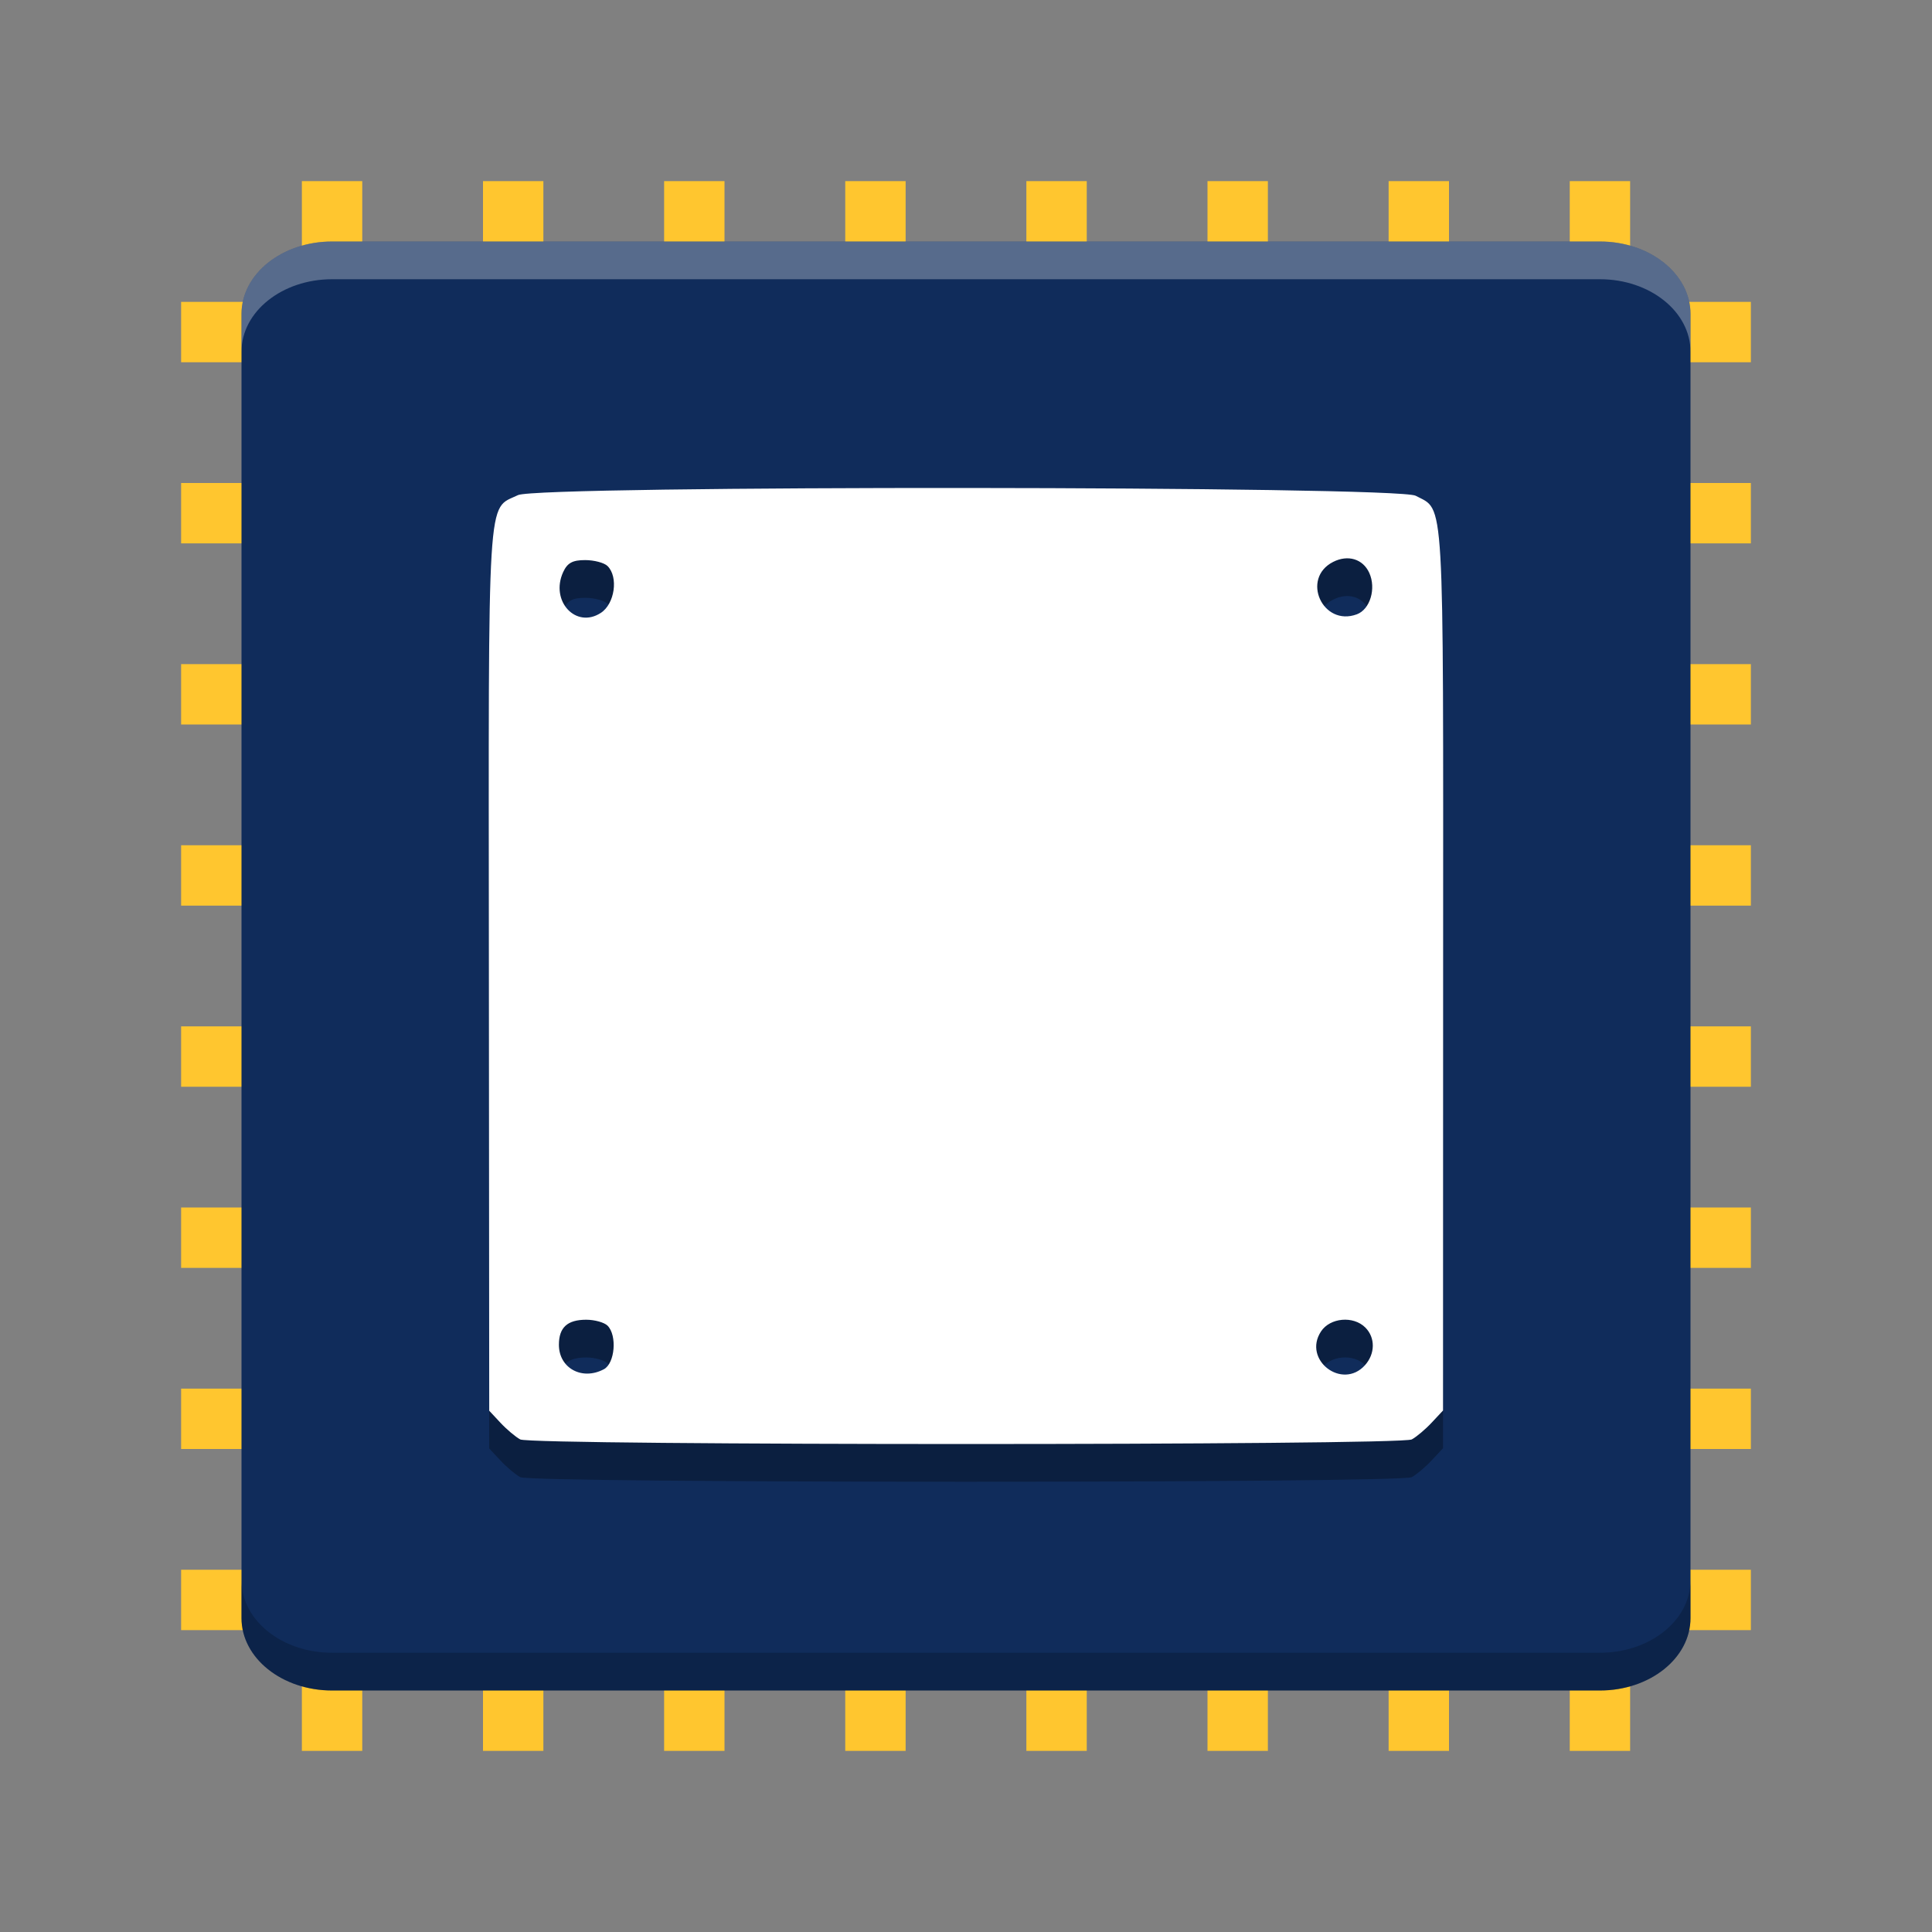 <svg width="512" height="512" version="1.1" viewBox="0 0 384 384" xmlns="http://www.w3.org/2000/svg"><rect x="0" y="0" width="384" height="384" fill="#808080" stroke="none"/><defs><clipPath><rect width="384" height="384"/></clipPath><clipPath><rect width="384" height="384"/></clipPath><clipPath><rect width="384" height="384"/></clipPath><clipPath><rect width="384" height="384"/></clipPath></defs><g fill="#ffc62f"><path d="m348 240v12h-312v-12z"/><path d="m348 276v12h-312v-12z"/><path d="m348 312v12h-312v-12z"/><path d="m348 132v12h-312v-12z"/><path d="m348 168v12h-312v-12z"/><path d="m348 204v12h-312v-12z"/><path d="m348 96v12h-312v-12z"/><path d="m348 60v12h-312v-12z"/><path d="m144 348h-12v-312h12z"/><path d="m108 348h-12v-312h12z"/><path d="m72 348h-12v-312h12z"/><path d="m252 348h-12v-312h12z"/><path d="m216 348h-12v-312h12z"/><path d="m180 348h-12v-312h12z"/><path d="m288 348h-12v-312h12z"/><path d="m324 348h-12v-312h12z"/></g><g><path d="m336 321.6v-259.2c0-7.953-8.059-14.398-18-14.398h-252c-9.941 0-18 6.445-18 14.398v259.2c0 7.953 8.059 14.398 18 14.398h252c9.941 0 18-6.445 18-14.398z" fill="#102c5b"/><path d="m102.95 105.91c-6.199 3.001-5.852-2.584-5.782 93.954l0.07 88.032 2.237 2.393c1.227 1.317 2.996 2.805 3.926 3.308 2.262 1.217 174.94 1.217 177.2 0 0.93-0.503 2.71-2.001 3.952-3.333l2.262-2.418 0.02-87.901c0.025-95.875 0.322-90.817-5.455-93.909-3.705-1.981-174.36-2.102-178.44-0.126zm169.2 15.445c1.413 3.107 0.176 7.255-2.458 8.24-6.802 2.529-11.181-7.124-4.721-10.412 2.941-1.493 5.917-0.593 7.179 2.172zm-151.39-1.347c2.187 2.187 1.428 7.491-1.322 9.296-4.952 3.243-10.13-2.333-7.511-8.084 0.84-1.835 1.86-2.398 4.369-2.398 1.805 0 3.811 0.533 4.464 1.187zm0 150.98c1.925 1.931 1.463 7.481-0.724 8.652-4.324 2.313-8.949-0.196-8.949-4.857 0-3.439 1.684-4.977 5.43-4.977 1.679 0 3.59 0.533 4.243 1.181zm150.61 0.367c2.011 2.011 1.976 5.224-0.08 7.501-4.525 4.992-12.423-1.086-8.733-6.717 1.8-2.75 6.435-3.162 8.813-0.784z" opacity=".3" stroke-width="1.287"/><path d="m102.95 98.411c-6.199 3.001-5.852-2.584-5.782 93.954l0.07 88.032 2.237 2.393c1.227 1.317 2.996 2.805 3.926 3.308 2.262 1.217 174.94 1.217 177.2 0 0.93-0.503 2.71-2.001 3.952-3.333l2.262-2.418 0.02-87.901c0.025-95.875 0.322-90.817-5.455-93.909-3.705-1.981-174.36-2.102-178.44-0.126zm169.2 15.445c1.413 3.107 0.176 7.255-2.458 8.24-6.802 2.529-11.181-7.124-4.721-10.412 2.941-1.493 5.917-0.593 7.179 2.172zm-151.39-1.347c2.187 2.187 1.428 7.491-1.322 9.296-4.952 3.243-10.13-2.333-7.511-8.084 0.84-1.835 1.86-2.398 4.369-2.398 1.805 0 3.811 0.533 4.464 1.187zm0 150.98c1.925 1.931 1.463 7.481-0.724 8.652-4.324 2.313-8.949-0.196-8.949-4.857 0-3.439 1.684-4.977 5.43-4.977 1.679 0 3.59 0.533 4.243 1.181zm150.61 0.367c2.011 2.011 1.976 5.224-0.08 7.501-4.525 4.992-12.423-1.086-8.733-6.717 1.8-2.75 6.435-3.162 8.813-0.784z" fill="#fff" stroke-width="1.287"/><path transform="scale(.75)" d="m88 64c-13.255 0-24 8.593-24 19.197v10c0-10.604 10.745-19.197 24-19.197h336c13.255 0 24 8.593 24 19.197v-10c0-10.604-10.745-19.197-24-19.197h-336z" fill="#fff" opacity=".3" stroke-width="1.333"/><path transform="scale(.75)" d="m64 418.8v10c0 10.604 10.745 19.197 24 19.197h336c13.255 0 24-8.593 24-19.197v-10c0 10.604-10.745 19.197-24 19.197h-336c-13.255 0-24-8.593-24-19.197z" fill="#050f20" opacity=".3" stroke-width="1.333"/></g></svg>
